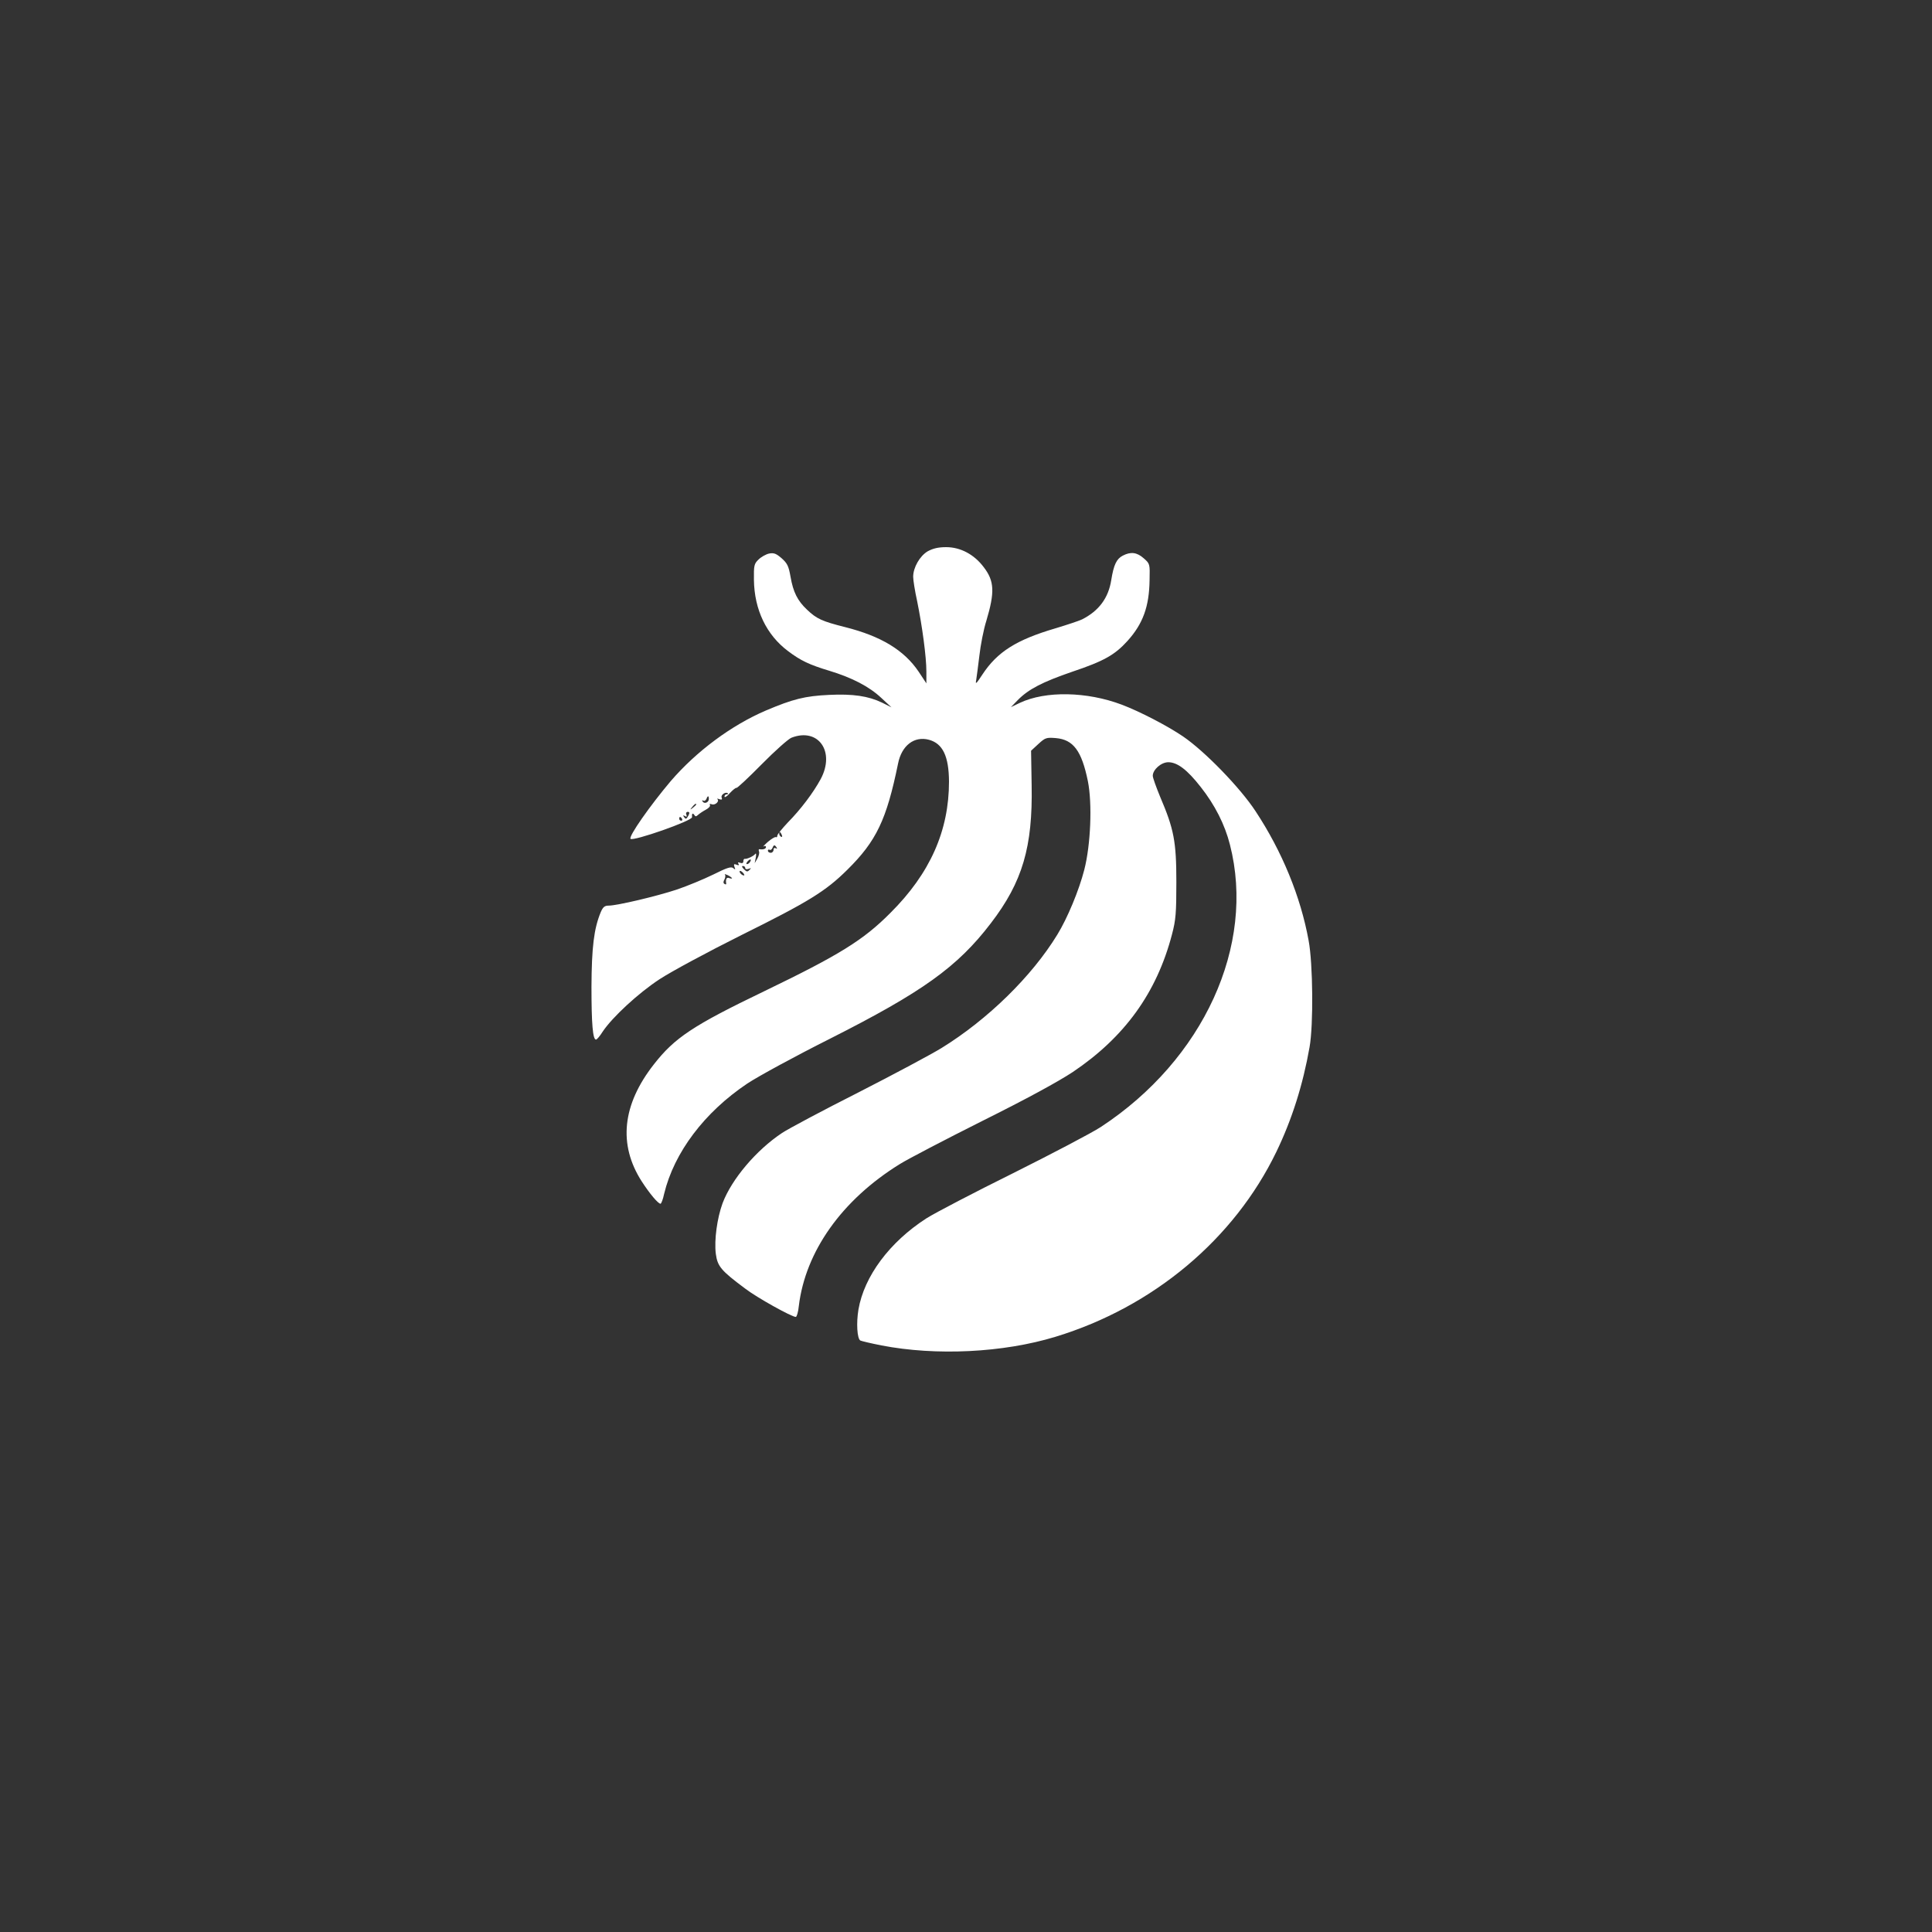 <?xml version="1.0" standalone="no"?>
<!DOCTYPE svg PUBLIC "-//W3C//DTD SVG 20010904//EN"
 "http://www.w3.org/TR/2001/REC-SVG-20010904/DTD/svg10.dtd">
<svg version="1.0" xmlns="http://www.w3.org/2000/svg"
 width="1024pt" height="1024pt" viewBox="0 0 1024 1024"
 preserveAspectRatio="xMidYMid meet">

<rect x="0" y="0" width="1024" height="1024" fill="#333333" stroke="none"/>

<g transform="translate(0,1024) scale(0.1,-0.1)"
fill="#ffffff" stroke="none">
<path d="M4917 7318 c-42 -25 -77 -86 -77 -135 0 -17 9 -75 21 -129 27 -133
49 -295 49 -373 l0 -63 -41 62 c-77 114 -199 188 -389 236 -123 31 -152 44
-203 93 -50 47 -73 93 -87 174 -10 57 -17 71 -47 98 -29 25 -41 30 -67 25 -17
-4 -42 -18 -56 -32 -23 -22 -25 -32 -24 -107 2 -158 66 -292 181 -378 66 -50
112 -72 218 -104 122 -37 212 -84 276 -144 l54 -50 -50 25 c-73 35 -154 47
-280 41 -129 -6 -192 -22 -336 -83 -182 -78 -367 -215 -504 -374 -109 -129
-225 -294 -213 -306 14 -14 329 96 326 115 -2 18 3 24 11 13 7 -11 10 -11 22
0 8 7 26 19 41 27 15 8 24 19 21 24 -4 6 0 8 10 4 17 -6 41 15 30 27 -4 4 0 4
10 0 13 -4 16 -2 12 9 -6 14 22 33 33 22 3 -3 0 -5 -6 -5 -7 0 -12 -6 -12 -12
0 -7 14 1 29 19 16 17 31 29 34 27 3 -3 63 53 134 125 70 71 142 135 158 141
142 55 233 -73 155 -219 -39 -72 -105 -160 -175 -231 -30 -32 -55 -63 -55 -69
0 -7 -3 -10 -7 -8 -5 3 -24 -9 -43 -25 -19 -17 -29 -28 -22 -24 6 4 12 2 12
-3 0 -10 -14 -15 -34 -12 -5 1 -6 -4 -3 -12 3 -7 -1 -24 -9 -38 l-14 -24 6 30
c3 17 2 25 -3 19 -9 -12 -44 -28 -55 -26 -5 1 -8 -5 -8 -13 0 -9 -6 -12 -17
-8 -11 4 -14 3 -9 -5 5 -8 1 -10 -10 -5 -14 5 -16 3 -11 -12 6 -14 5 -16 -7
-6 -11 9 -33 2 -105 -34 -51 -25 -138 -61 -194 -80 -109 -36 -317 -85 -361
-85 -21 0 -30 -7 -42 -35 -36 -87 -48 -186 -49 -395 0 -198 7 -280 24 -280 5
0 21 19 36 43 51 76 188 203 301 277 61 40 252 143 434 234 355 176 446 232
561 346 154 152 208 265 269 563 19 96 86 147 164 126 73 -20 105 -87 106
-221 0 -261 -100 -487 -311 -697 -143 -144 -271 -223 -669 -415 -376 -181
-474 -246 -584 -387 -168 -214 -190 -425 -65 -620 42 -65 87 -119 100 -119 4
0 13 23 19 52 53 220 214 433 441 585 59 39 254 145 435 236 493 249 679 382
856 614 168 219 222 405 216 731 l-3 183 39 36 c36 33 42 35 92 31 93 -8 137
-67 170 -228 24 -120 15 -338 -19 -470 -28 -109 -89 -256 -143 -344 -135 -221
-369 -450 -614 -601 -52 -32 -250 -138 -440 -235 -190 -96 -372 -193 -405
-215 -137 -91 -267 -245 -315 -372 -29 -79 -45 -195 -36 -268 9 -67 27 -89
156 -185 61 -47 246 -150 268 -150 5 0 13 26 16 58 35 289 228 562 535 752 43
27 241 130 438 229 237 118 400 207 479 259 275 185 445 420 526 730 20 76 23
112 23 277 0 216 -13 281 -86 452 -21 51 -39 101 -39 111 0 33 45 72 82 72 48
0 100 -39 172 -131 75 -95 128 -199 155 -306 137 -534 -140 -1139 -684 -1496
-49 -32 -259 -142 -465 -245 -206 -102 -413 -210 -459 -239 -196 -126 -331
-308 -361 -484 -12 -71 -7 -154 10 -164 6 -3 56 -15 112 -26 289 -56 645 -39
923 46 518 158 946 517 1170 980 83 172 141 356 176 555 21 118 18 443 -5 565
-42 232 -141 473 -281 685 -81 124 -269 318 -385 397 -84 57 -229 132 -324
168 -185 70 -404 74 -540 10 l-48 -23 36 37 c57 58 130 96 290 151 167 56 225
89 292 163 82 91 115 182 117 322 2 86 2 87 -31 116 -36 32 -69 36 -111 14
-33 -17 -48 -48 -61 -129 -15 -96 -66 -164 -155 -209 -17 -8 -80 -29 -140 -47
-208 -61 -309 -125 -388 -245 -32 -49 -38 -55 -33 -30 3 17 10 75 17 130 6 54
22 138 37 185 45 151 43 210 -14 284 -51 68 -124 106 -199 106 -43 0 -70 -7
-98 -22z m-1160 -1313 c0 -18 -24 -28 -33 -13 -4 6 -3 8 3 5 6 -4 13 0 17 8 7
19 13 19 13 0z m-67 -29 c0 -2 -8 -10 -17 -17 -16 -13 -17 -12 -4 4 13 16 21
21 21 13z m-41 -58 c-11 -21 -15 -22 -25 -6 -5 7 -3 8 6 3 9 -6 12 -4 8 7 -4
8 0 15 7 15 10 0 11 -5 4 -19z m-34 -18 c3 -5 1 -10 -4 -10 -6 0 -11 5 -11 10
0 6 2 10 4 10 3 0 8 -4 11 -10z m529 -86 c3 -8 2 -12 -4 -9 -6 3 -10 10 -10
16 0 14 7 11 14 -7z m-28 -66 c4 -7 3 -8 -4 -4 -7 4 -12 1 -12 -8 0 -9 -7 -16
-15 -16 -8 0 -15 5 -15 11 0 5 4 8 9 5 5 -3 11 1 15 9 7 18 12 19 22 3z m-141
-77 c-3 -6 -11 -11 -16 -11 -5 0 -4 6 3 14 14 16 24 13 13 -3z m-25 -32 c0 -6
7 -8 18 -4 14 5 15 4 4 -6 -10 -11 -15 -10 -29 4 -11 11 -13 17 -5 17 7 0 12
-5 12 -11z m-5 -38 c-6 -5 -25 10 -25 20 0 5 6 4 14 -3 8 -7 12 -15 11 -17z
m-65 -16 c0 -2 -7 -2 -15 1 -14 6 -20 -6 -16 -29 1 -5 -3 -6 -9 -2 -7 4 -7 12
0 24 5 10 6 22 2 26 -4 4 3 2 16 -4 12 -6 22 -14 22 -16z"/>
</g>
</svg>
